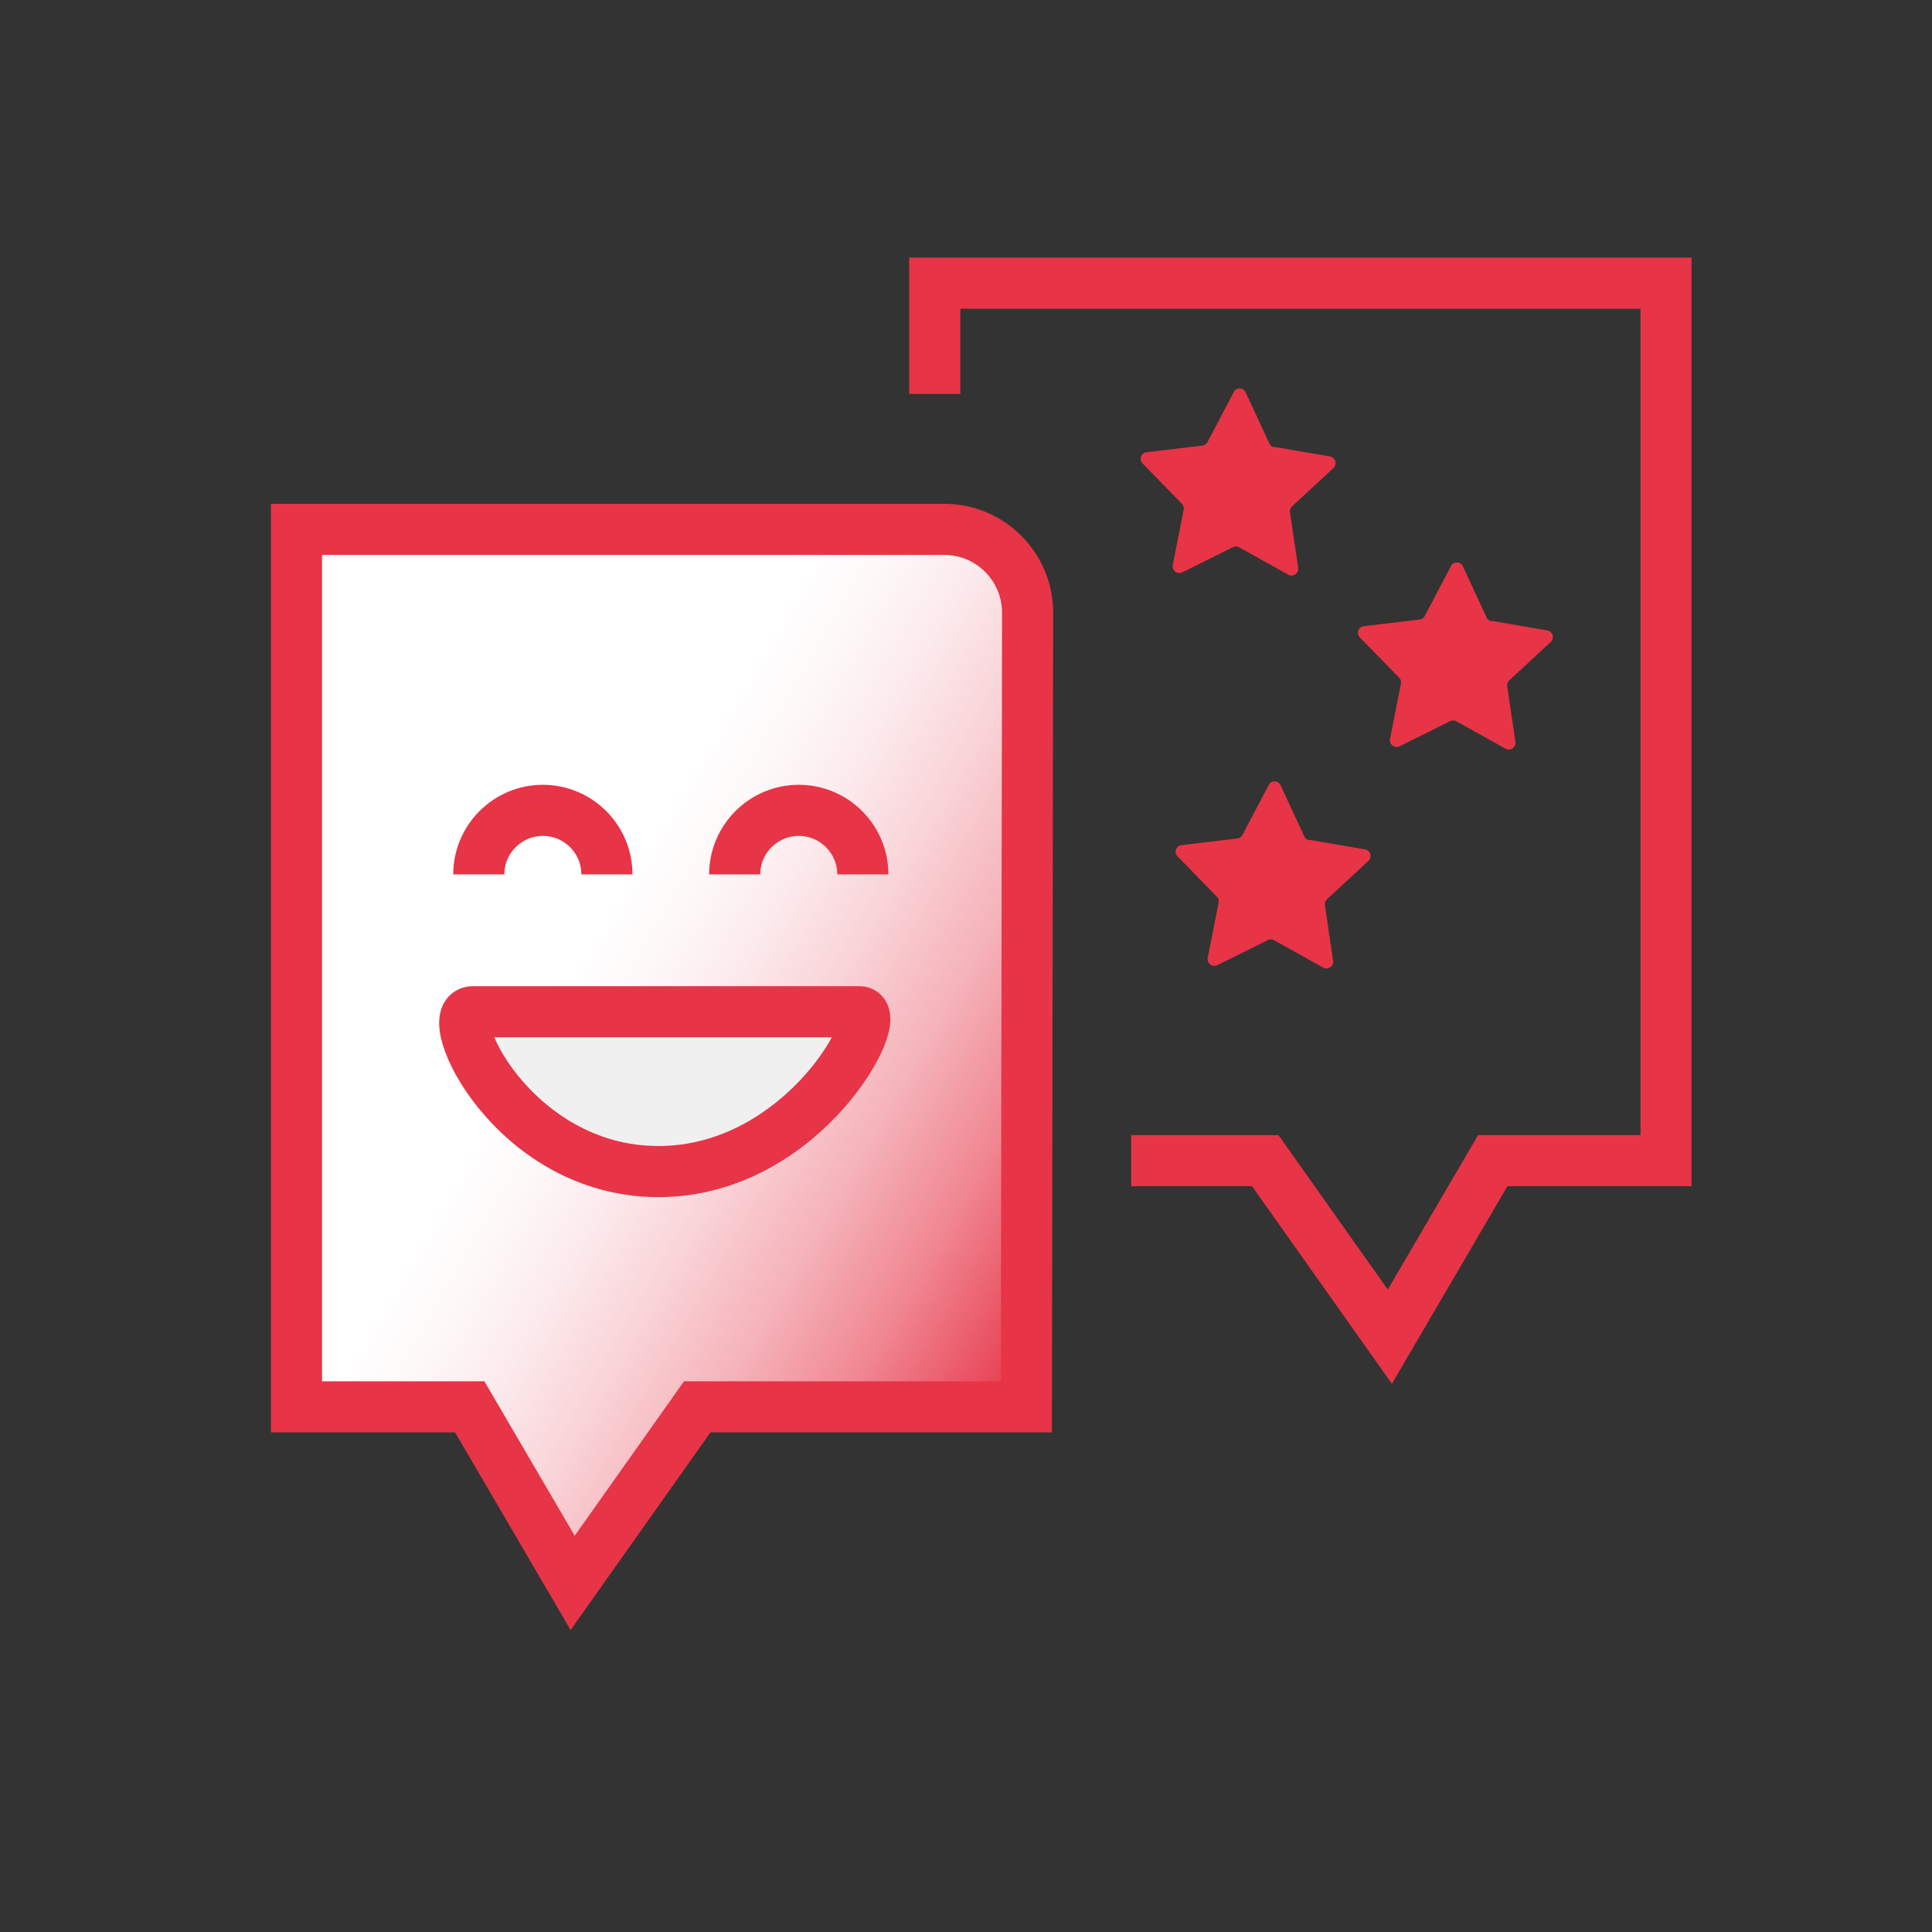 <svg xmlns="http://www.w3.org/2000/svg" xmlns:xlink="http://www.w3.org/1999/xlink" id="red" width="40mm" height="40mm" viewBox="0 0 113.39 113.39"><rect x="0" y="0" width="113.39" height="113.39" fill="#333333" stroke="none"/><defs><linearGradient id="Neues_Verlaufsfeld_1" data-name="Neues Verlaufsfeld 1" x1="10.96" y1="42.23" x2="65.39" y2="73.66" gradientUnits="userSpaceOnUse"><stop offset=".41" stop-color="#fff"></stop><stop offset=".48" stop-color="#fefafa"></stop><stop offset=".56" stop-color="#fcebed"></stop><stop offset=".65" stop-color="#f9d3d7"></stop><stop offset=".75" stop-color="#f5b2b9"></stop><stop offset=".85" stop-color="#f08792"></stop><stop offset=".94" stop-color="#ea5363"></stop><stop offset="1" stop-color="#e73446"></stop></linearGradient></defs><path d="M60.24,82.57h-19.32l-7.31,10.33-6.04-10.33h-10.17V31.07H55.42c2.7,0,4.89,2.19,4.89,4.89l-.07,46.61Z" style="fill: url(#Neues_Verlaufsfeld_1); stroke: #e73446; stroke-miterlimit: 10; stroke-width: 3px;"></path><polyline points="66.39 68.12 74.26 68.12 81.57 78.45 87.61 68.12 97.78 68.12 97.78 16.62 54.86 16.62 54.86 23.12" style="fill: none; stroke: #e73446; stroke-miterlimit: 10; stroke-width: 3px;"></polyline><path d="M76.85,49.29l3.26,.56c.32,.05,.44,.45,.2,.68l-2.43,2.25c-.09,.09-.14,.22-.12,.34l.48,3.27c.05,.32-.3,.56-.58,.4l-2.89-1.61c-.11-.06-.25-.07-.37,0l-2.96,1.47c-.29,.14-.62-.11-.56-.43l.64-3.24c.03-.13-.01-.26-.1-.35l-2.31-2.37c-.23-.23-.09-.63,.23-.66l3.28-.39c.13-.02,.24-.09,.3-.21l1.54-2.93c.15-.29,.57-.28,.7,.02l1.39,3c.05,.12,.16,.2,.29,.22Z" style="fill: #e73446;"></path><path d="M87.55,36.44l3.26,.56c.32,.05,.44,.45,.2,.68l-2.43,2.25c-.09,.09-.14,.22-.12,.34l.48,3.27c.05,.32-.3,.56-.58,.4l-2.89-1.61c-.11-.06-.25-.07-.37,0l-2.96,1.47c-.29,.14-.62-.11-.56-.43l.64-3.24c.03-.13-.01-.26-.1-.35l-2.31-2.37c-.23-.23-.09-.63,.23-.66l3.28-.39c.13-.02,.24-.09,.3-.21l1.54-2.93c.15-.29,.57-.28,.7,.02l1.39,3c.05,.12,.16,.2,.29,.22Z" style="fill: #e73446;"></path><path d="M74.8,26.23l3.26,.56c.32,.05,.44,.45,.2,.68l-2.43,2.25c-.09,.09-.14,.22-.12,.34l.48,3.27c.05,.32-.3,.56-.58,.4l-2.89-1.61c-.11-.06-.25-.07-.37,0l-2.96,1.47c-.29,.14-.62-.11-.56-.43l.64-3.24c.03-.13-.01-.26-.1-.35l-2.31-2.37c-.23-.23-.09-.63,.23-.66l3.28-.39c.13-.02,.24-.09,.3-.21l1.54-2.93c.15-.29,.57-.28,.7,.02l1.39,3c.05,.12,.16,.2,.29,.22Z" style="fill: #e73446;"></path><path d="M27.75,59.38h22.69c1.64,0-3.2,9.38-11.8,9.38s-12.86-9.38-10.89-9.38Z" style="fill: #f0f0f0; stroke: #e73446; stroke-miterlimit: 10; stroke-width: 3px;"></path><path d="M35.62,51.32c0-2.08-1.69-3.76-3.76-3.76s-3.76,1.69-3.76,3.76" style="fill: none; stroke: #e73446; stroke-miterlimit: 10; stroke-width: 3px;"></path><path d="M50.64,51.32c0-2.08-1.69-3.76-3.76-3.76s-3.76,1.69-3.76,3.76" style="fill: none; stroke: #e73446; stroke-miterlimit: 10; stroke-width: 3px;"></path></svg>